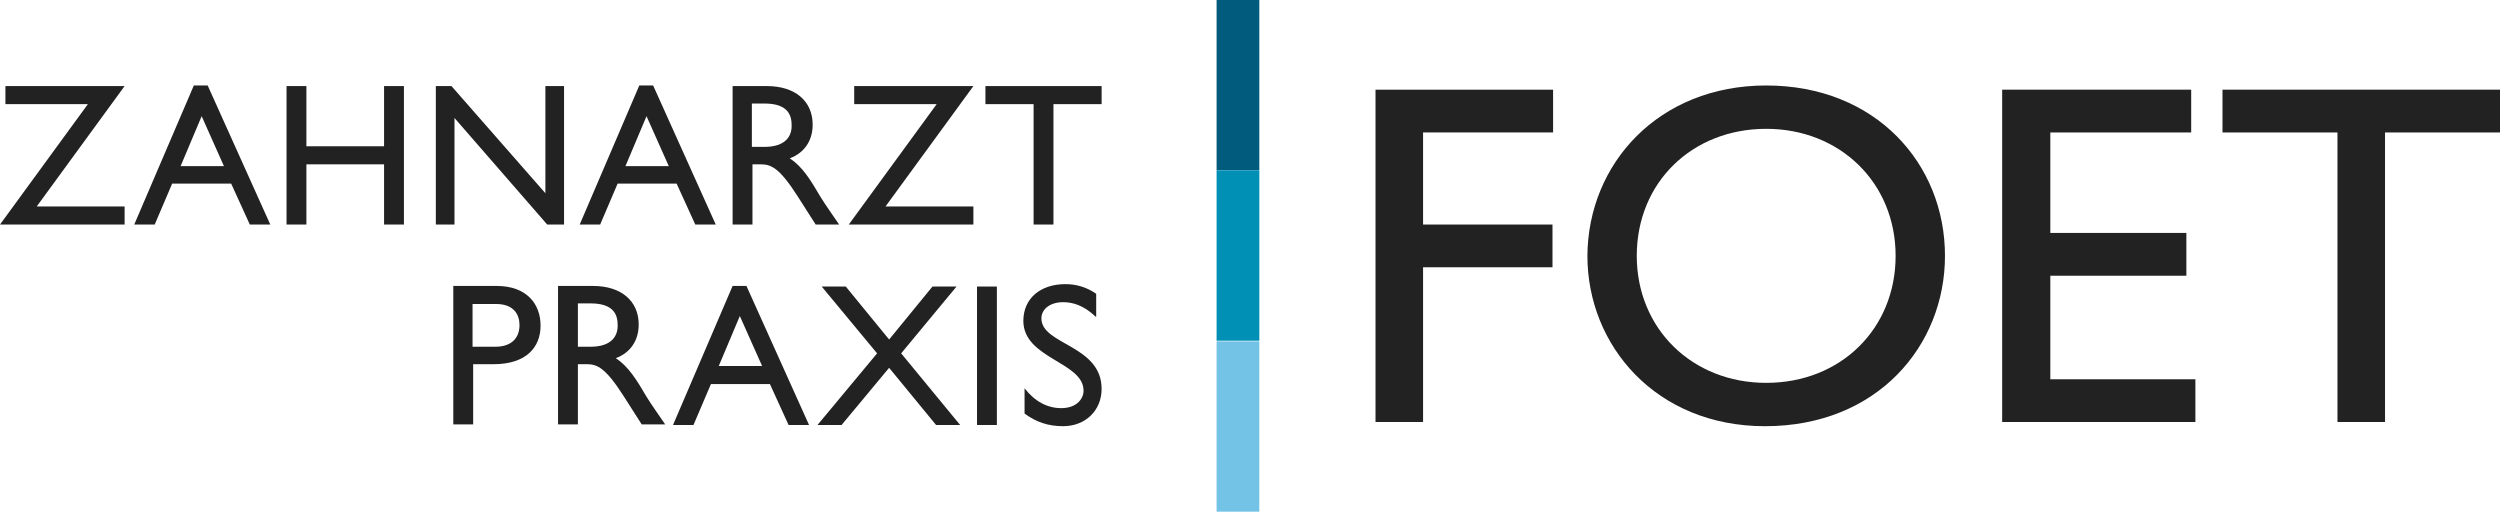 <?xml version="1.0" encoding="utf-8"?>
<!-- Generator: Adobe Illustrator 19.1.0, SVG Export Plug-In . SVG Version: 6.00 Build 0)  -->
<!DOCTYPE svg PUBLIC "-//W3C//DTD SVG 1.1//EN" "http://www.w3.org/Graphics/SVG/1.1/DTD/svg11.dtd">
<svg version="1.1" id="Ebene_1" xmlns="http://www.w3.org/2000/svg" xmlns:xlink="http://www.w3.org/1999/xlink" x="0px" y="0px"
	 viewBox="0 0 415.3 85" enable-background="new 0 0 415.3 85" xml:space="preserve">
<g>
	<rect x="202.1" fill="#005B7D" width="7.1" height="28.3"/>
	<rect x="202.1" y="28.3" fill="#0090B6" width="7.1" height="28.3"/>
	<rect x="202.1" y="56.7" fill="#73C3E7" width="7.1" height="28.3"/>
</g>
<g>
	<path fill="#222222" d="M257.9,22h-21.5v15.3h21.5v7.1h-21.5v25.7h-7.9V14.9h29.5V22z"/>
	<path fill="#222222" d="M293.4,14.2c18.2,0,29.7,13,29.7,28.3c0,14.9-11.2,28.3-29.9,28.3c-18.1,0-29.5-13.4-29.5-28.3
		C263.8,27.2,275.5,14.2,293.4,14.2z M293.4,63.6c12.4,0,21.5-9,21.5-21.1c0-12.1-9.2-21.1-21.5-21.1c-12.3,0-21.5,8.9-21.5,21.1
		C271.9,54.6,281.1,63.6,293.4,63.6z"/>
	<path fill="#222222" d="M364,22h-23.4v16.7h22.6v7.1h-22.6V63h24.1v7.1h-32.1V14.9H364V22z"/>
	<path fill="#222222" d="M415.3,22h-19.1v48.1h-7.9V22h-19.1v-7.1h46.2V22z"/>
</g>
<g>
	<path fill="#222222" d="M82.5,47.5c5,0,7.3,3,7.3,6.6c0,3.6-2.4,6.4-7.8,6.4h-3.4v10h-3.3v-23H82.5z M78.6,57.6h3.7
		c2.5,0,4-1.3,4-3.6c0-1.7-0.9-3.5-3.9-3.5h-3.9V57.6z"/>
	<path fill="#222222" d="M98.5,47.5c4.7,0,7.6,2.5,7.6,6.4c0,2.7-1.4,4.7-3.8,5.6c2.1,1.4,3.4,3.5,5.1,6.4c1,1.6,1.6,2.4,3.1,4.6
		h-3.9l-3-4.7c-3-4.7-4.4-5.3-6.1-5.3H96v10h-3.3v-23H98.5z M96,57.6h2.1c3.5,0,4.6-1.8,4.5-3.7c0-2.2-1.3-3.5-4.5-3.5H96V57.6z"/>
	<path fill="#222222" d="M134.4,70.6H131l-3.1-6.8h-9.8l-2.9,6.8h-3.4l9.9-23.1h2.3L134.4,70.6z M119.4,60.8h7.2l-3.7-8.3
		L119.4,60.8z"/>
	<path fill="#222222" d="M149.7,58.7l9.8,11.9h-4l-7.8-9.5l-7.9,9.5h-4l9.9-11.9l-9.2-11.1h4l7.2,8.8l7.2-8.8h4L149.7,58.7z"/>
	<path fill="#222222" d="M165.6,70.6h-3.3v-23h3.3V70.6z"/>
	<path fill="#222222" d="M182,52.6c-2-1.9-3.8-2.4-5.4-2.4c-2.1,0-3.6,1.1-3.6,2.7c0,4.4,10,4.4,10,11.7c0,3.6-2.7,6.2-6.4,6.2
		c-2.5,0-4.5-0.7-6.4-2.1v-4.2c1.7,2.2,3.8,3.3,6.1,3.3c2.6,0,3.7-1.6,3.7-2.9c0-4.8-10-5.3-10-11.6c0-3.7,2.8-6.1,7-6.1
		c1.8,0,3.5,0.5,5.1,1.6V52.6z"/>
</g>
<g>
	<path fill="#222222" d="M0.9,17.3v-3h19.8l-14.6,20h14.6v3H0l14.6-20H0.9z"/>
	<path fill="#222222" d="M44.9,37.3h-3.4l-3.1-6.8h-9.8l-2.9,6.8h-3.4l9.9-23.1h2.3L44.9,37.3z M30,27.6h7.2l-3.7-8.3L30,27.6z"/>
	<path fill="#222222" d="M67.1,37.3h-3.3v-10H50.9v10h-3.3v-23h3.3v10h12.9v-10h3.3V37.3z"/>
	<path fill="#222222" d="M93.7,37.3h-2.8L75.5,19.6v17.7h-3.1v-23H75l15.6,17.8V14.3h3.1V37.3z"/>
	<path fill="#222222" d="M118.9,37.3h-3.4l-3.1-6.8h-9.8l-2.9,6.8h-3.4l9.9-23.1h2.3L118.9,37.3z M103.9,27.6h7.2l-3.7-8.3
		L103.9,27.6z"/>
	<path fill="#222222" d="M127.4,14.3c4.7,0,7.6,2.5,7.6,6.4c0,2.7-1.4,4.7-3.8,5.6c2.1,1.4,3.4,3.5,5.1,6.4c1,1.6,1.6,2.4,3.1,4.6
		h-3.9l-3-4.7c-3-4.7-4.4-5.3-6.1-5.3h-1.4v10h-3.3v-23H127.4z M124.9,24.4h2.1c3.5,0,4.6-1.8,4.5-3.7c0-2.2-1.3-3.5-4.5-3.5h-2.1
		V24.4z"/>
	<path fill="#222222" d="M141.9,17.3v-3h19.8l-14.6,20h14.6v3H141l14.6-20H141.9z"/>
	<path fill="#222222" d="M183,17.3h-8v20h-3.3v-20h-8v-3H183V17.3z"/>
</g>
<g>
</g>
<g>
</g>
<g>
</g>
<g>
</g>
<g>
</g>
<g>
</g>
<g>
</g>
<g>
</g>
<g>
</g>
<g>
</g>
<g>
</g>
<g>
</g>
<g>
</g>
<g>
</g>
<g>
</g>
</svg>
